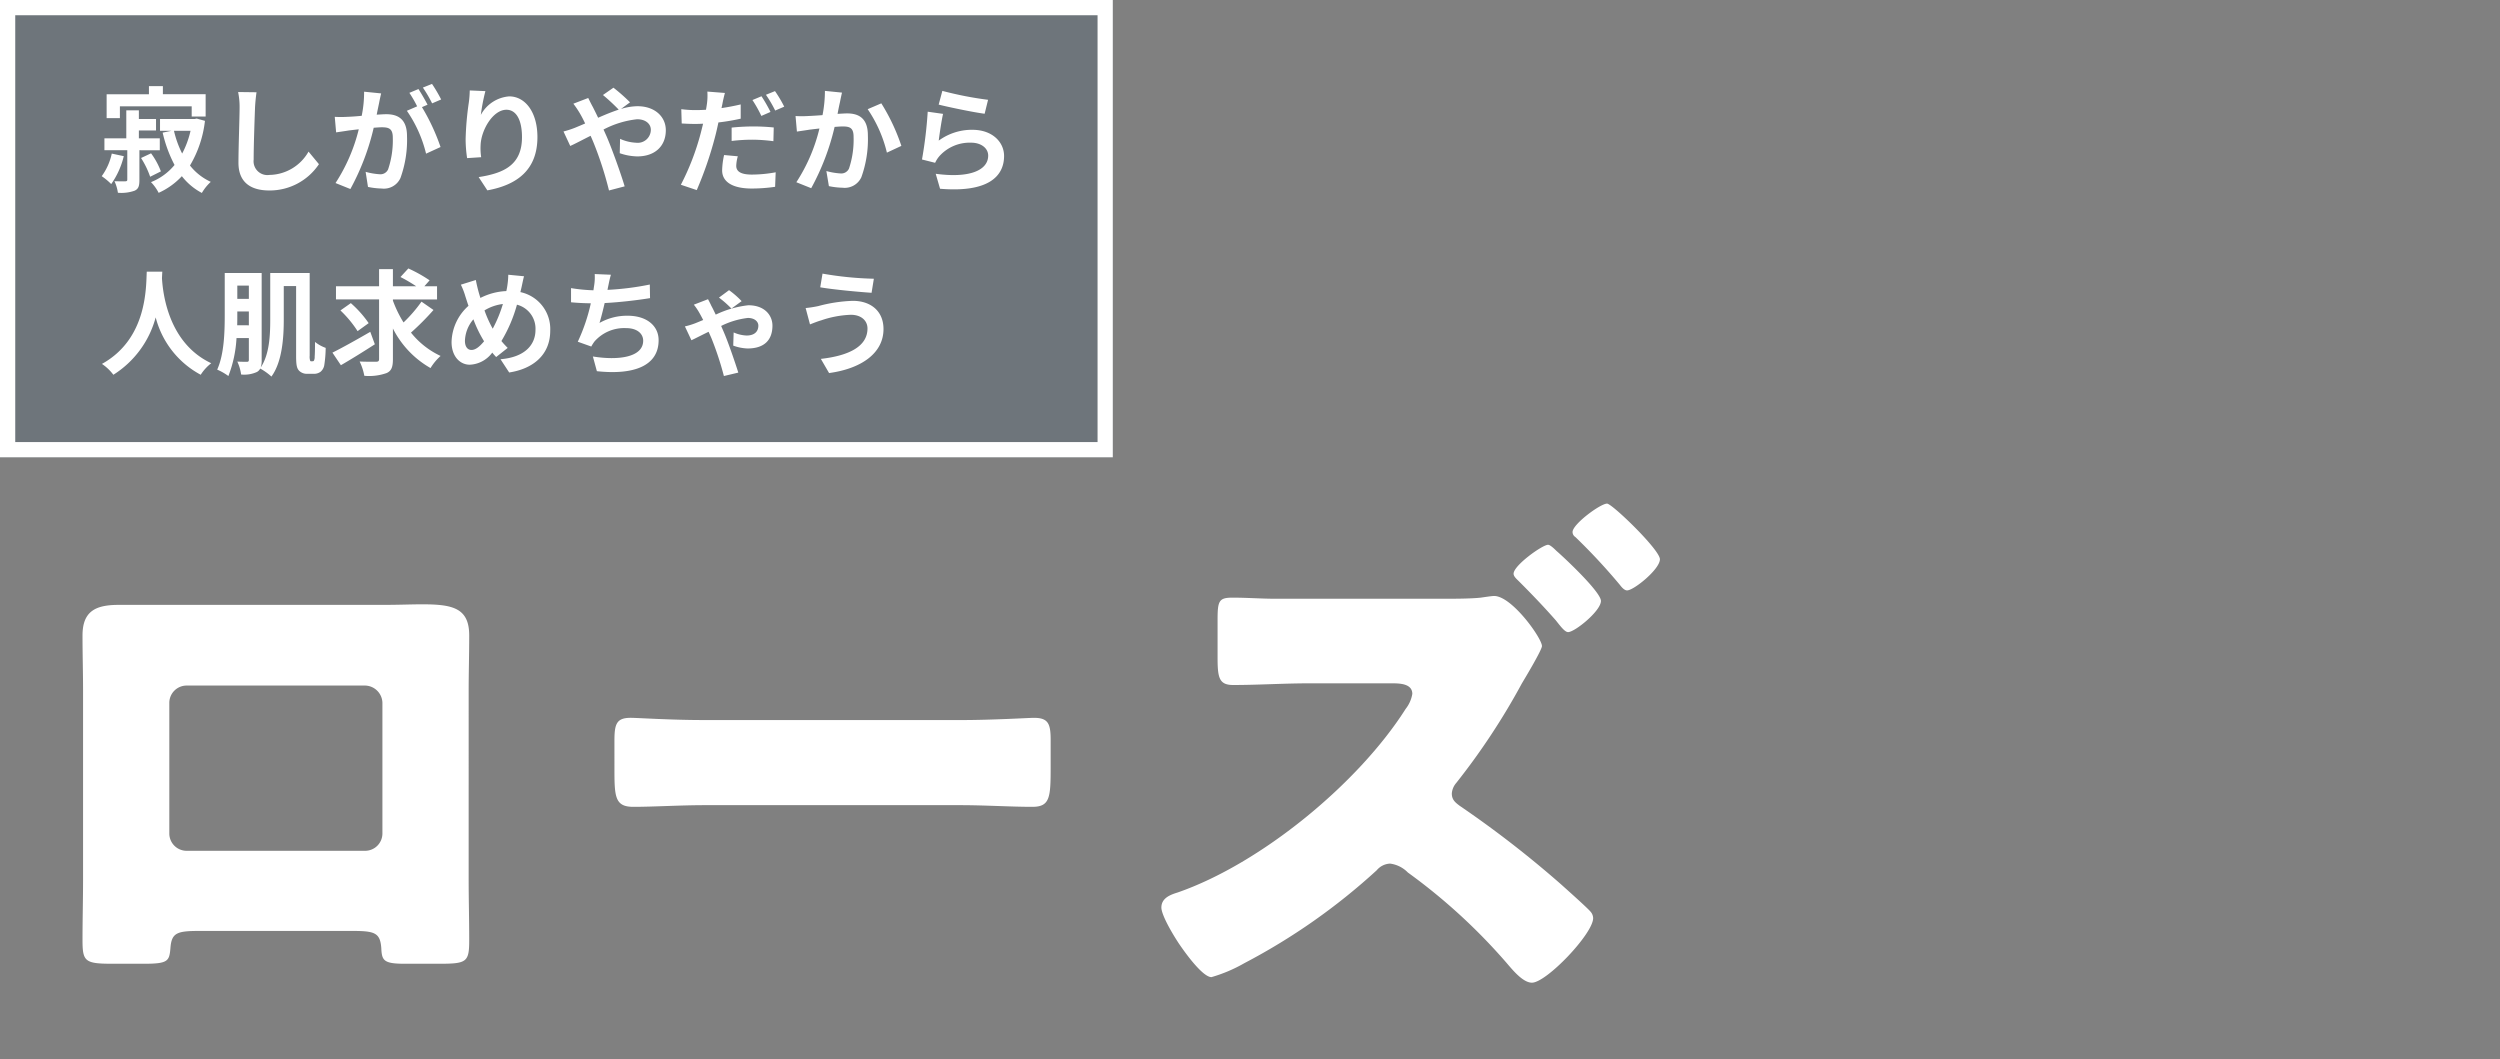 <svg xmlns="http://www.w3.org/2000/svg" xmlns:xlink="http://www.w3.org/1999/xlink" width="328" height="139" viewBox="0 0 328 139">
  <rect x="0" y="0" width="328" height="139" fill="#808080" stroke="none"/>
  <defs>
    <clipPath id="clip-result_type-rose_name02">
      <rect width="328" height="139"/>
    </clipPath>
  </defs>
  <g id="result_type-rose_name02" clip-path="url(#clip-result_type-rose_name02)">
    <g id="グループ_2415" data-name="グループ 2415" transform="translate(-782 -356)">
      <rect id="長方形_826" data-name="長方形 826" width="146" height="60" transform="translate(782 356)" fill="rgba(14,57,98,0.16)"/>
      <path id="長方形_826_-_アウトライン" data-name="長方形 826 - アウトライン" d="M2,2V58H144V2H2M0,0H146V60H0Z" transform="translate(782 356)" fill="#fff"/>
      <path id="パス_1388" data-name="パス 1388" d="M-202.429-49.64c-2.993,0-4.745.8-4.745,4.015,0,2.482.073,4.891.073,7.3v24.674c0,2.628-.073,5.329-.073,7.957,0,2.847.292,3.139,3.942,3.139h4.161c3.139,0,3.285-.365,3.431-2.044.146-2.044.876-2.263,3.869-2.263h19.929c2.993,0,3.723.219,3.869,2.263.073,1.606.292,2.044,3.066,2.044h4.526c3.65,0,3.942-.219,3.942-3.139,0-2.7-.073-5.329-.073-7.957V-38.325c0-2.409.073-4.818.073-7.3,0-3.577-2.117-4.088-6.132-4.088-1.46,0-3.139.073-5.037.073Zm32.339,10.585a2.323,2.323,0,0,1,2.263,2.263v17.155a2.274,2.274,0,0,1-2.263,2.263h-23.433a2.274,2.274,0,0,1-2.263-2.263V-36.792a2.274,2.274,0,0,1,2.263-2.263Zm44.53,4.526c-4.6,0-8.687-.292-9.709-.292-1.9,0-2.117.876-2.117,3.066V-28.4c0,3.869,0,5.256,2.482,5.256,2.7,0,6.132-.219,9.344-.219h33.58c3.212,0,6.57.219,9.417.219,2.336,0,2.409-1.241,2.409-5.256v-3.5c0-2.117-.292-2.92-2.19-2.92-.657,0-5.329.292-9.636.292Zm74.971-15.914c-1.9,0-3.8-.146-5.694-.146-1.825,0-1.971.438-1.971,2.993v4.745c0,2.7.146,3.723,2.044,3.723,3.285,0,6.643-.219,9.928-.219h11.023c1.168,0,2.555.146,2.555,1.387a4.335,4.335,0,0,1-.876,1.971C-39.785-26.207-52.56-15.7-63.51-11.9c-.949.292-2.117.73-2.117,1.971,0,.8,1.022,2.774,2.263,4.672C-61.831-2.993-60.006-.8-59.057-.8A19.5,19.5,0,0,0-54.75-2.628,81.868,81.868,0,0,0-37.376-14.819a2.408,2.408,0,0,1,1.752-.876,3.953,3.953,0,0,1,2.336,1.168A76.269,76.269,0,0,1-20.367-2.7c.876,1.022,2.19,2.628,3.358,2.628,1.9,0,8.03-6.424,8.03-8.468a1.347,1.347,0,0,0-.365-.876c-.511-.584-3.139-2.92-3.869-3.577A137.539,137.539,0,0,0-26.5-23.287c-.584-.438-1.022-.8-1.022-1.606a2.378,2.378,0,0,1,.584-1.387,89.747,89.747,0,0,0,8.614-13.067c.438-.73,2.628-4.38,2.628-4.891,0-1.022-3.942-6.57-6.278-6.57-.292,0-1.241.146-1.752.219-1.314.146-3.65.146-5.037.146ZM-7.154-62.926c-.876,0-4.526,2.7-4.526,3.723a.767.767,0,0,0,.365.657,79.236,79.236,0,0,1,5.84,6.278c.219.292.584.73.949.73.876,0,4.307-2.774,4.307-4.088C-.219-56.867-6.5-62.926-7.154-62.926Zm-7.738,5.4c-.73,0-4.526,2.7-4.526,3.8,0,.365.438.73.657.949C-17.082-51.1-15.4-49.348-13.87-47.6c.584.73,1.168,1.533,1.606,1.533.876,0,4.307-2.774,4.307-4.088,0-1.168-4.745-5.621-5.84-6.57C-14.016-56.94-14.6-57.524-14.892-57.524Z" transform="translate(1000 485)" fill="#fff"/>
      <path id="パス_1389" data-name="パス 1389" d="M2.73-10.05h9.42v1.335h1.83V-11.64H8.37V-12.7H6.54v1.065H.99V-8.5H2.73Zm-1.065,6.2A7.805,7.805,0,0,1,.345-.885,8.446,8.446,0,0,1,1.59.15,10.692,10.692,0,0,0,3.24-3.51Zm6.3-.435V-5.85H5.22V-6.885H7.47v-1.5H5.22v-1.14H3.57V-5.85H.7v1.56h3V-.435c0,.165-.06.21-.255.225s-.855,0-1.425-.015a5.494,5.494,0,0,1,.45,1.515,5.222,5.222,0,0,0,2.19-.27c.525-.24.63-.645.63-1.41v-3.9ZM5.505-3.27A11.5,11.5,0,0,1,6.7-.81l1.41-.705a9.8,9.8,0,0,0-1.29-2.37ZM12-6.84a12.08,12.08,0,0,1-1.1,2.985A13.025,13.025,0,0,1,9.825-6.84Zm.81-1.605-.285.06H7.995V-6.84H9.51L8.34-6.6A17.453,17.453,0,0,0,9.9-2.355,7.632,7.632,0,0,1,6.81-.105,5.881,5.881,0,0,1,7.815,1.3,9.462,9.462,0,0,0,10.86-.885a8.121,8.121,0,0,0,2.625,2.2,6.157,6.157,0,0,1,1.17-1.455,7.374,7.374,0,0,1-2.73-2.145A14.664,14.664,0,0,0,13.89-8.145Zm7.845-3.45-2.415-.03A9.567,9.567,0,0,1,18.435-9.9c0,1.29-.15,5.235-.15,7.245,0,2.565,1.59,3.645,4.05,3.645a7.765,7.765,0,0,0,6.51-3.45L27.48-4.11a6,6,0,0,1-5.13,3.06,1.813,1.813,0,0,1-2.07-2.01c0-1.86.12-5.22.18-6.84C20.49-10.5,20.565-11.265,20.655-11.895Zm16.35.15L34.77-11.97a15.266,15.266,0,0,1-.315,3.165c-.765.075-1.47.12-1.935.135a14.323,14.323,0,0,1-1.6,0l.18,2.04c.465-.075,1.245-.18,1.68-.255.27-.03.75-.09,1.29-.15A22.953,22.953,0,0,1,31.02.015L32.97.8a31.613,31.613,0,0,0,3.06-8.04c.435-.03.81-.06,1.05-.06.93,0,1.455.165,1.455,1.365a11.9,11.9,0,0,1-.615,4.155A1.1,1.1,0,0,1,36.8-1.14a8.668,8.668,0,0,1-1.83-.315L35.28.525a9.858,9.858,0,0,0,1.8.21,2.384,2.384,0,0,0,2.46-1.38A14.7,14.7,0,0,0,40.4-6.15c0-2.16-1.125-2.865-2.715-2.865-.315,0-.75.03-1.26.06.1-.54.225-1.1.315-1.545C36.81-10.875,36.915-11.355,37.005-11.745ZM43.68-12.99l-1.2.48a16.965,16.965,0,0,1,1.215,2.07l1.185-.51A19.955,19.955,0,0,0,43.68-12.99Zm-1.785.675-1.185.495a16.584,16.584,0,0,1,1.02,1.77l-1.35.585A16.869,16.869,0,0,1,42.9-3.84l1.9-.87A27.219,27.219,0,0,0,42.36-9.945l.735-.315C42.81-10.815,42.27-11.76,41.9-12.315Zm8.79.27-2.055-.09a13.286,13.286,0,0,1-.12,1.575,39.468,39.468,0,0,0-.42,4.8,16.967,16.967,0,0,0,.195,2.505l1.845-.12a7.843,7.843,0,0,1-.075-1.59c.075-1.98,1.62-4.635,3.39-4.635,1.26,0,2.04,1.29,2.04,3.6,0,3.63-2.355,4.725-5.685,5.235L50.94.975c3.975-.72,6.57-2.745,6.57-6.99,0-3.3-1.62-5.34-3.705-5.34a4.631,4.631,0,0,0-3.72,2.43A24.458,24.458,0,0,1,50.685-12.045ZM60.93-6.75l.885,1.9c.645-.285,1.59-.795,2.67-1.335.135.3.27.615.4.93A46.489,46.489,0,0,1,66.9.99L68.955.45c-.5-1.68-1.65-4.89-2.355-6.525-.135-.3-.27-.615-.42-.93a12.3,12.3,0,0,1,4.41-1.35c1.125,0,1.8.615,1.8,1.38a1.722,1.722,0,0,1-1.95,1.7,5.667,5.667,0,0,1-2.085-.51L68.31-3.9a7.381,7.381,0,0,0,2.31.42c2.295,0,3.735-1.335,3.735-3.435,0-1.74-1.4-3.15-3.72-3.15a7.654,7.654,0,0,0-2.16.36l1.185-.87a23.192,23.192,0,0,0-2.175-1.92l-1.38.96a24.53,24.53,0,0,1,2.07,1.92c-.87.285-1.785.66-2.7,1.065-.24-.51-.48-.99-.7-1.425-.165-.285-.465-.9-.6-1.17l-1.95.75a12.68,12.68,0,0,1,.885,1.32c.225.39.45.825.66,1.275-.45.195-.915.39-1.35.57A12.494,12.494,0,0,1,60.93-6.75ZM83.8-3.495,82-3.66a10.21,10.21,0,0,0-.255,2.01c0,1.515,1.365,2.385,3.885,2.385A21.528,21.528,0,0,0,88.695.51l.075-1.905a17.546,17.546,0,0,1-3.12.3c-1.6,0-2.055-.5-2.055-1.155A5.259,5.259,0,0,1,83.8-3.495Zm-1.695-8.31-2.3-.18a7.816,7.816,0,0,1-.045,1.53q-.045.36-.135.855-.7.045-1.35.045a14.681,14.681,0,0,1-1.89-.12L76.44-7.8c.525.03,1.08.06,1.815.06.315,0,.645-.015.99-.03-.1.42-.21.855-.315,1.26a32.808,32.808,0,0,1-2.6,6.75l2.085.7A48.384,48.384,0,0,0,80.805-6c.165-.615.315-1.29.45-1.935A27.614,27.614,0,0,0,84.18-8.43V-10.3c-.825.195-1.68.36-2.52.48.045-.195.09-.39.12-.555C81.84-10.71,81.99-11.385,82.11-11.805Zm.885,4.545v1.755a22.448,22.448,0,0,1,2.9-.165,21.812,21.812,0,0,1,2.58.195l.045-1.8a26.378,26.378,0,0,0-2.64-.135A28.6,28.6,0,0,0,82.995-7.26Zm3.915-4.11-1.185.495a16.8,16.8,0,0,1,1.17,2.085l1.2-.525A20.632,20.632,0,0,0,86.91-11.37Zm1.77-.675-1.185.48a15.9,15.9,0,0,1,1.215,2.07l1.185-.51A16.558,16.558,0,0,0,88.68-12.045Zm8.79.195-2.235-.225a16.625,16.625,0,0,1-.315,3.18c-.765.06-1.47.1-1.935.12a14.322,14.322,0,0,1-1.605,0l.18,2.04c.45-.075,1.245-.18,1.665-.255.285-.03.75-.09,1.29-.15a22.549,22.549,0,0,1-3.03,7.05l1.95.78A31.612,31.612,0,0,0,96.5-7.35c.42-.03.795-.06,1.035-.06.945,0,1.455.165,1.455,1.365a11.939,11.939,0,0,1-.6,4.155,1.112,1.112,0,0,1-1.125.645,8.788,8.788,0,0,1-1.845-.315l.33,1.98a9.7,9.7,0,0,0,1.8.21,2.4,2.4,0,0,0,2.46-1.38,14.7,14.7,0,0,0,.855-5.505c0-2.16-1.125-2.865-2.715-2.865-.315,0-.765.03-1.26.06.1-.54.21-1.1.315-1.545C97.275-10.98,97.38-11.46,97.47-11.85Zm5.16,1.41-1.785.765a17.248,17.248,0,0,1,2.52,5.7l1.9-.885A25.927,25.927,0,0,0,102.63-10.44Zm8.01-1.635-.48,1.8c1.17.3,4.515,1.005,6.03,1.2l.45-1.83A45.912,45.912,0,0,1,110.64-12.075Zm.09,3.015-2.01-.285a55.338,55.338,0,0,1-.75,6.27l1.725.435a3.634,3.634,0,0,1,.555-.87,5.34,5.34,0,0,1,4.17-1.77c1.305,0,2.235.72,2.235,1.695,0,1.9-2.385,3-6.885,2.385l.57,1.965c6.24.525,8.4-1.575,8.4-4.3,0-1.815-1.53-3.435-4.155-3.435A7.343,7.343,0,0,0,110.16-5.55C110.265-6.4,110.535-8.235,110.73-9.06ZM6.255,11.64c-.105,1.98.105,8.79-5.88,12.105a6.251,6.251,0,0,1,1.5,1.425,12.809,12.809,0,0,0,5.55-7.53,11.9,11.9,0,0,0,5.91,7.53,5.863,5.863,0,0,1,1.38-1.515c-5.6-2.625-6.345-9.09-6.465-11.16.015-.315.03-.615.045-.855ZM18.12,18.675c.015-.495.015-.96.015-1.41v-.4H19.65v1.815Zm1.53-5.2v1.74H18.135V13.47Zm8.175,9.93a.144.144,0,0,1-.135-.09,1.666,1.666,0,0,1-.06-.645V11.82H22.455v6.12c0,2.025-.1,4.545-1.245,6.27a2.976,2.976,0,0,0,.12-.975V11.82H16.485v5.445c0,2.205-.06,5.19-.99,7.23a7.467,7.467,0,0,1,1.47.84,16.1,16.1,0,0,0,1.065-4.98h1.62V23.2c0,.195-.06.27-.255.27-.165,0-.72,0-1.26-.03a5.9,5.9,0,0,1,.5,1.695,4.011,4.011,0,0,0,2.07-.33,1.047,1.047,0,0,0,.435-.45,7.632,7.632,0,0,1,1.47,1.05c1.425-1.935,1.62-5.145,1.62-7.47V13.53h1.62v9.165c0,1.305.12,1.65.4,1.95a1.436,1.436,0,0,0,1.035.4h.855a1.481,1.481,0,0,0,.9-.255,1.439,1.439,0,0,0,.51-.915,15.962,15.962,0,0,0,.18-2.235,4.708,4.708,0,0,1-1.4-.78c0,.885-.015,1.62-.045,1.92a1.106,1.106,0,0,1-.09.525.183.183,0,0,1-.18.09Zm7.755-3.87c-1.785,1.035-3.72,2.115-4.965,2.73l1.11,1.65c1.3-.75,2.97-1.785,4.455-2.745Zm-.21-1.14a14.237,14.237,0,0,0-2.34-2.625l-1.365.96a14.636,14.636,0,0,1,2.25,2.715Zm6.93-2.82a18.686,18.686,0,0,1-2.355,2.73,15.337,15.337,0,0,1-1.395-2.865v-.15h5.79V13.56H42.675l.69-.78a18.488,18.488,0,0,0-2.79-1.56L39.54,12.345a20.709,20.709,0,0,1,2.07,1.215H38.55V11.31H36.735v2.25H31.08v1.725h5.655V23.1c0,.27-.1.36-.39.36s-1.245.015-2.16-.03a7.4,7.4,0,0,1,.615,1.875,6.884,6.884,0,0,0,2.925-.36c.63-.285.825-.78.825-1.83V19.1a12.417,12.417,0,0,0,4.935,5.19,7.165,7.165,0,0,1,1.32-1.59,10.847,10.847,0,0,1-3.885-3.06,34.562,34.562,0,0,0,2.955-2.97Zm13.455-3.33-2.07-.2a10.134,10.134,0,0,1-.12,1.425q-.045.338-.135.72a8.176,8.176,0,0,0-3.4.9c-.1-.315-.195-.63-.27-.915-.12-.45-.24-.945-.33-1.44l-1.965.615a9.518,9.518,0,0,1,.6,1.56c.135.405.255.81.4,1.215a6.558,6.558,0,0,0-2.22,4.74c0,1.935,1.14,2.985,2.385,2.985a3.861,3.861,0,0,0,2.955-1.59c.15.195.33.39.51.585l1.515-1.2a11.989,11.989,0,0,1-.825-.9,18.969,18.969,0,0,0,2.04-4.77,3.246,3.246,0,0,1,2.43,3.315c0,1.875-1.305,3.57-4.59,3.84l1.14,1.74c3.12-.48,5.385-2.3,5.385-5.475a4.945,4.945,0,0,0-3.915-5.07c.045-.2.09-.375.135-.57C55.5,13.38,55.635,12.645,55.755,12.24ZM48,20.715a4.532,4.532,0,0,1,1.11-2.82,16.157,16.157,0,0,0,1.4,2.88c-.555.675-1.11,1.14-1.65,1.14S48,21.45,48,20.715Zm2.565-3.99a6.01,6.01,0,0,1,2.415-.84,17.28,17.28,0,0,1-1.335,3.24A15.4,15.4,0,0,1,50.565,16.725Zm16.59-4.68-2.13-.09a6.8,6.8,0,0,1-.075,1.515c-.03.18-.06.39-.09.615a21.439,21.439,0,0,1-2.94-.285v1.86c.765.075,1.65.12,2.595.135a24,24,0,0,1-1.71,5.04l1.77.63a5.544,5.544,0,0,1,.42-.66A5.19,5.19,0,0,1,69.15,19.05c1.47,0,2.235.75,2.235,1.65,0,2.2-3.315,2.61-6.6,2.07L65.31,24.7c4.845.525,8.1-.69,8.1-4.065,0-1.92-1.605-3.21-4.035-3.21a7.309,7.309,0,0,0-3.72.945c.225-.735.465-1.695.675-2.61,2.01-.1,4.395-.39,5.955-.645l-.03-1.785a36.728,36.728,0,0,1-5.55.7c.03-.165.06-.33.09-.465C66.9,13.08,66.99,12.57,67.155,12.045Zm15.81,4.44L84.3,15.51a11.467,11.467,0,0,0-1.65-1.44l-1.32.975A13.689,13.689,0,0,1,82.965,16.485Zm-3.075-1.23-1.86.72a7.474,7.474,0,0,1,.705,1.035c.15.255.33.6.525.975-.375.15-.72.3-1.065.435a10.18,10.18,0,0,1-1.335.405l.855,1.815c.4-.18,1.26-.63,2.25-1.11.135.285.255.57.375.84a40.929,40.929,0,0,1,1.635,4.965l1.89-.45c-.42-1.335-1.305-3.93-1.875-5.25-.105-.255-.24-.555-.375-.87a10.581,10.581,0,0,1,3.5-1.05c.93,0,1.38.51,1.38,1.005,0,.78-.51,1.3-1.545,1.3a4.574,4.574,0,0,1-1.695-.405L83.2,21.345a6.015,6.015,0,0,0,1.875.375c2.25,0,3.27-1.155,3.27-3,0-1.32-.99-2.67-3.165-2.67a13.268,13.268,0,0,0-4.275,1.23c-.21-.435-.4-.84-.57-1.14C80.235,15.915,80.04,15.525,79.89,15.255Zm20.925,3.84c0,2.34-2.4,3.57-6.12,3.99l1.08,1.86c4.17-.57,7.14-2.565,7.14-5.775,0-2.355-1.665-3.7-4.035-3.7a19.779,19.779,0,0,0-4.53.69,15.1,15.1,0,0,1-1.65.255l.57,2.145c.435-.165,1.02-.405,1.455-.525a13.378,13.378,0,0,1,3.9-.735C100.035,17.3,100.815,18.1,100.815,19.1Zm-5.9-7.2-.3,1.8c1.725.3,4.98.6,6.735.72l.3-1.845A44.538,44.538,0,0,1,94.92,11.9Z" transform="translate(795 380)" fill="#fff"/>
    </g>
  </g>
</svg>
